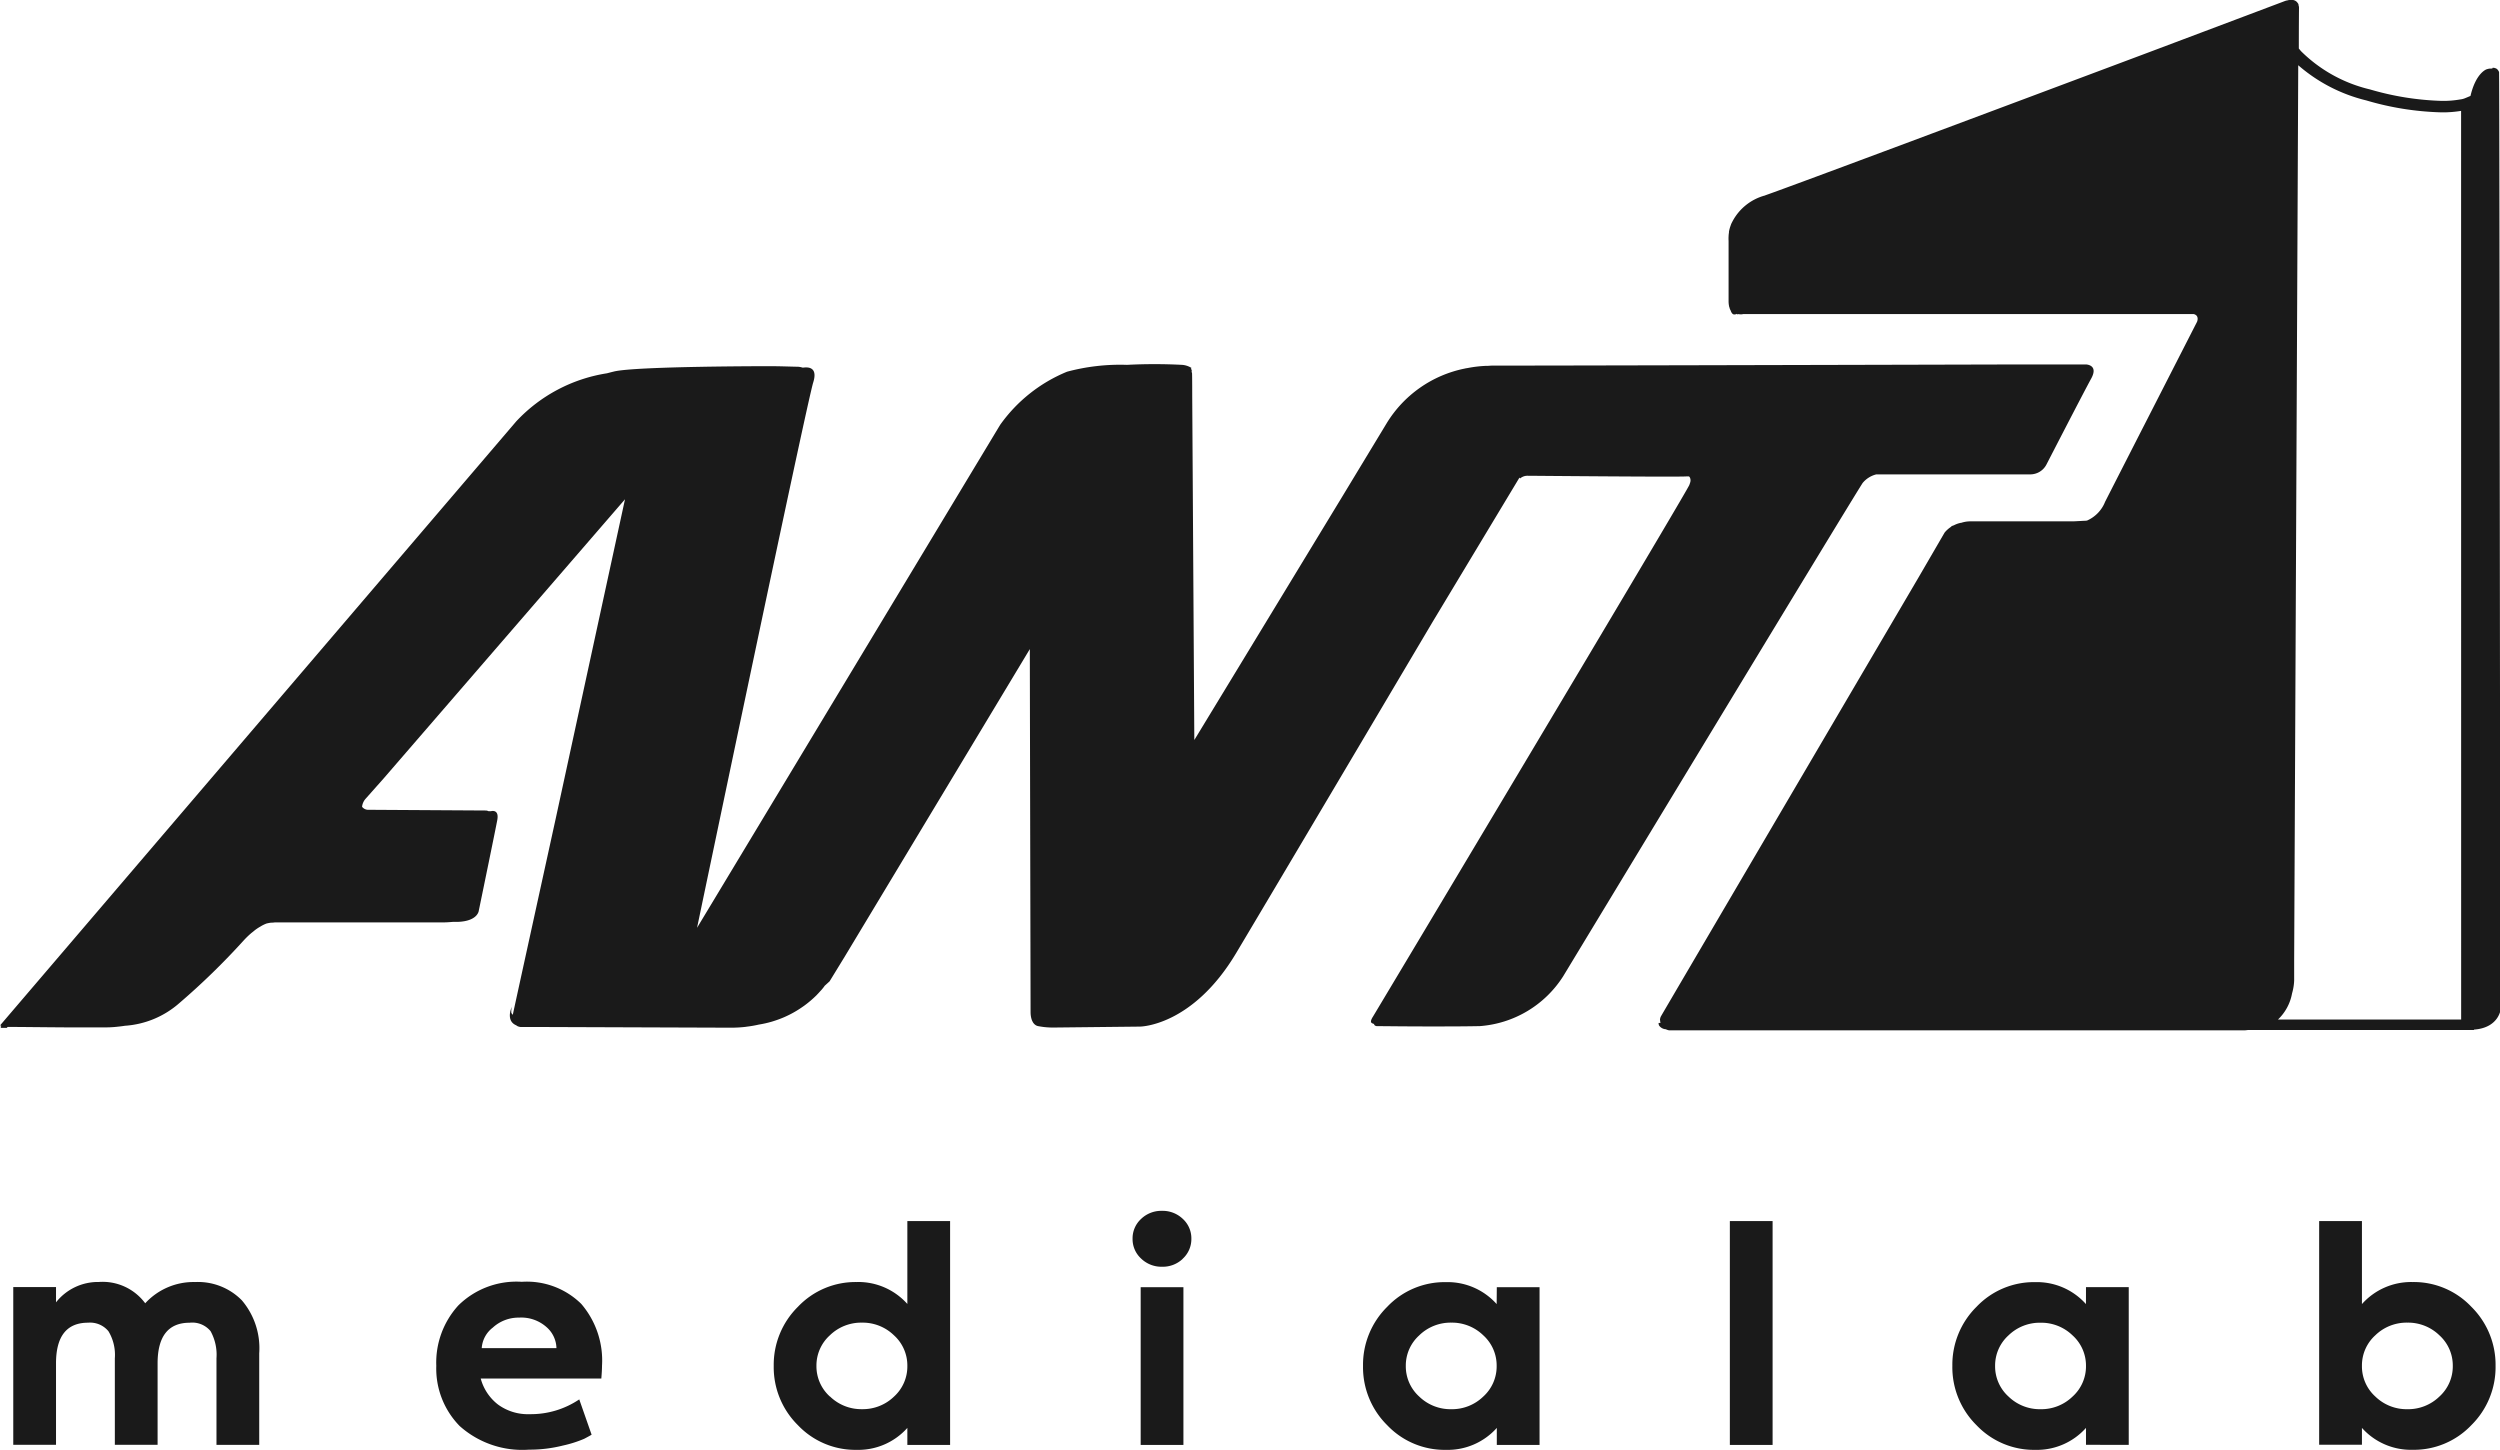 <svg xmlns="http://www.w3.org/2000/svg" width="84.617" height="49.074" viewBox="0 0 84.617 49.074"><defs><style>.a{fill:#1a1a1a;}</style></defs><path class="a" d="M1365.748,1115.3h0c0-.005-.007-.007-.01-.012l0-.006v-.007h0c0-.006-.009-.007-.01-.012a.19.19,0,0,0-.046-.058l0,0a.157.157,0,0,0-.025-.019h0a.177.177,0,0,0-.044-.016l-.03-.01a.4.4,0,0,0-.054,0h-.006v.025a.345.345,0,0,0-.043,0l-.035,0-.018,0-.024.006-.009,0c-.023.006-.048.012-.071.02,0,0-.359.119-.542.9l-.181.076a.606.606,0,0,1-.163.042,3.323,3.323,0,0,1-.616.05,9.547,9.547,0,0,1-2.444-.389,4.922,4.922,0,0,1-2.321-1.283c-.034-.035-.054-.065-.085-.1,0-.841.006-1.34.006-1.383a.268.268,0,0,0-.018-.089.1.1,0,0,0,0-.025c0-.01-.01-.016-.013-.025h0c0-.01-.013-.014-.019-.023s0-.01-.008-.015a.157.157,0,0,0-.014-.018s-.007,0-.008-.006a.242.242,0,0,0-.179-.062h-.009l-.022,0a.57.57,0,0,0-.076.009h0l-.023.007-.009,0c-.024.006-.048.011-.071.019,0,0-2.039.77-4.727,1.781-4.868,1.826-11.93,4.47-12.861,4.795l-.026.012-.006,0a1.759,1.759,0,0,0-1.078.859c-.019.035-.036.07-.051.1l-.03.085a1.141,1.141,0,0,0-.046.178.267.267,0,0,0,0,.029.874.874,0,0,0-.013.126,1.419,1.419,0,0,0,0,.16c0,.025,0,.043,0,.061v1.967a.855.855,0,0,0,.019.19c0,.007,0,.012.007.018a.393.393,0,0,0,.044.117c.047.141.116.144.158.128a.146.146,0,0,0,.023,0l0-.014h.006a.086.086,0,0,0,.08.007.337.337,0,0,0,.155,0h15.219c.014,0,.022,0,.035,0,.2.053.11.261.11.261l-.069.134,0,0-1.7,3.327-.073.142s-.01.02-.013.025c-.583,1.143-1.118,2.191-1.256,2.461a1.156,1.156,0,0,1-.612.638l-.036.005-.42.022h-3.487a.987.987,0,0,0-.313.049l-.014,0c-.018.005-.04.009-.058.014a.921.921,0,0,0-.177.069h0c-.035.015-.071.023-.1.042h.02a.962.962,0,0,0-.236.206l-.893,1.536c-2.305,3.926-8.686,14.791-8.712,14.844a.284.284,0,0,0-.028.1s0-.005,0-.009,0,.009,0,.014l0,.006c0,.014.006.025.006.04a.2.2,0,0,0,.012.067h-.067a.242.242,0,0,0,.016.084h0a.3.3,0,0,0,.216.128h.011a.462.462,0,0,0,.114.038h19.462c.052,0,.094-.009.144-.012h7.636v-.013c.86-.063.908-.711.908-.711C1365.779,1146.978,1365.767,1115.339,1365.748,1115.3Zm-1.283,32.072h-6.2a1.622,1.622,0,0,0,.477-.886,1.8,1.8,0,0,0,.071-.435s0-.24,0-.671c.018-3.913.11-23.938.138-30.308a5.473,5.473,0,0,0,2.3,1.19,9.819,9.819,0,0,0,2.555.405,3.867,3.867,0,0,0,.657-.05Zm-19.807-18.452h5.2a.617.617,0,0,0,.575-.342s1.246-2.419,1.51-2.9c.231-.42-.089-.472-.173-.479h-.018l-1.157,0-1.013,0-1.962.005c-5.337.014-14.157.035-15.954.035-.058,0-.111.007-.167.009h-.034l-.022,0a4.14,4.14,0,0,0-.59.07l-.075.012-.05.011a4.031,4.031,0,0,0-2.634,1.854l-1.517,2.506-3.632,5.977-1.358,2.233-.071-11.636s0-.656-.006-.776a.172.172,0,0,0-.013-.042c0-.014,0-.031,0-.04s0-.006,0-.011h.019l-.024-.015a.192.192,0,0,0-.021-.066h.031a.688.688,0,0,0-.332-.112,17.937,17.937,0,0,0-1.861,0,6.94,6.94,0,0,0-2.029.232,5.191,5.191,0,0,0-2.266,1.8l-10.258,17.022c.006-.03,3.715-17.775,3.932-18.459.134-.428-.068-.508-.239-.508a.705.705,0,0,0-.1.007l-.022,0a.6.6,0,0,0-.157-.03c-.112,0-.659-.021-1.009-.019,0,0-4.456,0-5.211.179-.078.019-.161.04-.244.062a5.329,5.329,0,0,0-3.07,1.627l-17.473,20.447h.045l-.03.035h.029l-.01.011h.01l-.029.036h.215l.028-.033c.378,0,1.185.011,2.034.016h1.29a3.635,3.635,0,0,0,.412-.025c.081-.008.159-.018.235-.03h0a3.1,3.1,0,0,0,1.837-.764,23.987,23.987,0,0,0,2.181-2.123,2.987,2.987,0,0,1,.233-.228c.031-.028.06-.048.09-.073s.079-.066.117-.091a1.512,1.512,0,0,1,.13-.081c.016-.009.033-.021.048-.029a1.376,1.376,0,0,1,.15-.07,1.241,1.241,0,0,1,.163-.031l.024,0c.041,0,.078-.007.106-.008h0c.054,0,.533,0,1.2,0,1.457,0,3.8,0,4.461,0,.1,0,.186-.005.267-.011l.091-.007h.024l.137,0c.7-.024.719-.388.719-.388l.024-.116c.107-.517.536-2.6.6-2.942.072-.388-.215-.3-.215-.3h-.081a.226.226,0,0,0-.1-.024l-3.946-.024a.268.268,0,0,1-.233-.1s0-.009,0-.013a.486.486,0,0,1,.129-.272l.6-.676,8.169-9.449c-.231,1.066-1.38,6.36-2.35,10.831-.775,3.535-1.439,6.567-1.447,6.615v0l-.012-.009-.011-.009a.172.172,0,0,1-.016-.029.134.134,0,0,1-.012-.026.219.219,0,0,1,0-.033.249.249,0,0,1,0-.052v0a.584.584,0,0,1,.02-.113v0l-.009.022c-.037.084-.176.47.157.608a.246.246,0,0,0,.052.033.18.18,0,0,0,.024.008.3.3,0,0,0,.063.015l.025,0h.065l.023,0h.373l6.657.024h0a4.248,4.248,0,0,0,.477-.028l.031-.005a3.888,3.888,0,0,0,.419-.072,3.613,3.613,0,0,0,.443-.1l.032-.01a3.688,3.688,0,0,0,.363-.132l.03-.013a3.544,3.544,0,0,0,.623-.352l.035-.024a3.652,3.652,0,0,0,.43-.365l.022-.024c.049-.049.092-.1.13-.14l.02-.022c.041-.049.077-.092.1-.129l.169-.154.51-.833,6.267-10.412c0,.955.025,11.835.025,12.294a.85.85,0,0,0,.013.149c0,.012.005.023.007.034a.6.6,0,0,0,.021.075.438.438,0,0,0,.02.045c.005.011.012.022.017.032a.266.266,0,0,0,.032.045v0l0,0a.282.282,0,0,0,.069.059l0,0h0a.246.246,0,0,0,.093.032h0a2.6,2.6,0,0,0,.5.045l2.926-.032s1.773,0,3.259-2.487c1.2-2.011,5.174-8.719,6.651-11.212l2.939-4.883a.271.271,0,0,0,.021.029.384.384,0,0,1,.241-.091c.142,0,5.009.045,5.369.023a.749.749,0,0,1,.108,0,.14.14,0,0,1,.043.073.166.166,0,0,1,.007.044.247.247,0,0,1,0,.042.477.477,0,0,1-.035.113l0,.01c-.161.342-6.107,10.3-9.069,15.255l-1.645,2.749s-.1.145-.054.2a.116.116,0,0,0,.042.028l.033.013.016.006h0c.011.071.1.073.1.073h.074c.219,0,.9.011,1.787.01.492,0,1.046,0,1.615-.011a3.663,3.663,0,0,0,2.827-1.688s9.971-16.475,10.139-16.7A.871.871,0,0,1,1344.659,1128.923Z" transform="translate(-1281.163 -1112.864)"/><path class="a" d="M-60.431-10.837a2.081,2.081,0,0,1,1.583.619,2.5,2.5,0,0,1,.588,1.792v3.1h-1.447V-8.255a1.651,1.651,0,0,0-.2-.92.8.8,0,0,0-.707-.285q-1.086,0-1.086,1.377v2.755h-1.447V-8.255a1.55,1.55,0,0,0-.215-.915.8.8,0,0,0-.69-.291q-1.086,0-1.086,1.377v2.755h-1.447v-5.338h1.447v.517a1.81,1.81,0,0,1,1.447-.689,1.793,1.793,0,0,1,1.572.721A2.219,2.219,0,0,1-60.431-10.837ZM-46.658-8q0,.151-.023.43h-4.082a1.656,1.656,0,0,0,.582.877,1.713,1.713,0,0,0,1.08.328,2.926,2.926,0,0,0,1.673-.5l.418,1.195q-.09.054-.254.14a4.026,4.026,0,0,1-.712.226,4.626,4.626,0,0,1-1.148.14,3.18,3.18,0,0,1-2.352-.8A2.777,2.777,0,0,1-52.267-8a2.87,2.87,0,0,1,.746-2.045,2.8,2.8,0,0,1,2.148-.8,2.625,2.625,0,0,1,2.013.748A2.942,2.942,0,0,1-46.658-8Zm-4.071-.6H-48.2a.973.973,0,0,0-.334-.71,1.286,1.286,0,0,0-.933-.323,1.289,1.289,0,0,0-.888.339A.952.952,0,0,0-50.729-8.6Zm12.687-2.238a2.227,2.227,0,0,1,1.719.743V-12.9h1.447v7.576h-1.447V-5.9a2.227,2.227,0,0,1-1.719.743,2.68,2.68,0,0,1-1.984-.834A2.76,2.76,0,0,1-40.846-8,2.76,2.76,0,0,1-40.026-10,2.68,2.68,0,0,1-38.042-10.837Zm-.9,3.874a1.519,1.519,0,0,0,1.086.43,1.519,1.519,0,0,0,1.086-.43A1.376,1.376,0,0,0-36.323-8a1.376,1.376,0,0,0-.452-1.033,1.519,1.519,0,0,0-1.086-.43,1.519,1.519,0,0,0-1.086.43A1.376,1.376,0,0,0-39.4-8,1.376,1.376,0,0,0-38.946-6.963Zm11.941-4.66a.978.978,0,0,1-.7.269.987.987,0,0,1-.707-.274A.893.893,0,0,1-28.7-12.3a.893.893,0,0,1,.288-.673.986.986,0,0,1,.707-.274.987.987,0,0,1,.707.274.893.893,0,0,1,.288.673A.9.9,0,0,1-27.006-11.623Zm-1.425,6.3v-5.338h1.447v5.338Zm12.054-5.338h1.447v5.338h-1.447V-5.9a2.227,2.227,0,0,1-1.719.743A2.68,2.68,0,0,1-20.08-5.99,2.76,2.76,0,0,1-20.9-8,2.76,2.76,0,0,1-20.08-10a2.68,2.68,0,0,1,1.984-.834,2.227,2.227,0,0,1,1.719.743ZM-19-6.963a1.519,1.519,0,0,0,1.086.43,1.519,1.519,0,0,0,1.086-.43A1.376,1.376,0,0,0-16.377-8a1.376,1.376,0,0,0-.452-1.033,1.519,1.519,0,0,0-1.086-.43A1.519,1.519,0,0,0-19-9.03,1.376,1.376,0,0,0-19.452-8,1.376,1.376,0,0,0-19-6.963ZM-8.484-12.9h1.447v7.576H-8.484ZM3.57-10.665H5.017v5.338H3.57V-5.9a2.227,2.227,0,0,1-1.719.743A2.68,2.68,0,0,1-.134-5.99,2.76,2.76,0,0,1-.953-8,2.76,2.76,0,0,1-.134-10a2.68,2.68,0,0,1,1.984-.834,2.227,2.227,0,0,1,1.719.743ZM.946-6.963a1.519,1.519,0,0,0,1.086.43,1.519,1.519,0,0,0,1.086-.43A1.376,1.376,0,0,0,3.57-8,1.376,1.376,0,0,0,3.117-9.03a1.519,1.519,0,0,0-1.086-.43,1.519,1.519,0,0,0-1.086.43A1.376,1.376,0,0,0,.494-8,1.376,1.376,0,0,0,.946-6.963Zm13.682-3.874A2.68,2.68,0,0,1,16.613-10,2.76,2.76,0,0,1,17.433-8a2.76,2.76,0,0,1-.82,2.007,2.68,2.68,0,0,1-1.984.834A2.227,2.227,0,0,1,12.91-5.9v.57H11.462V-12.9H12.91v2.809A2.227,2.227,0,0,1,14.628-10.837ZM13.362-6.963a1.519,1.519,0,0,0,1.086.43,1.519,1.519,0,0,0,1.086-.43A1.376,1.376,0,0,0,15.985-8a1.376,1.376,0,0,0-.452-1.033,1.519,1.519,0,0,0-1.086-.43,1.519,1.519,0,0,0-1.086.43A1.376,1.376,0,0,0,12.91-8,1.376,1.376,0,0,0,13.362-6.963Z" transform="translate(67.034 54.23)"/></svg>